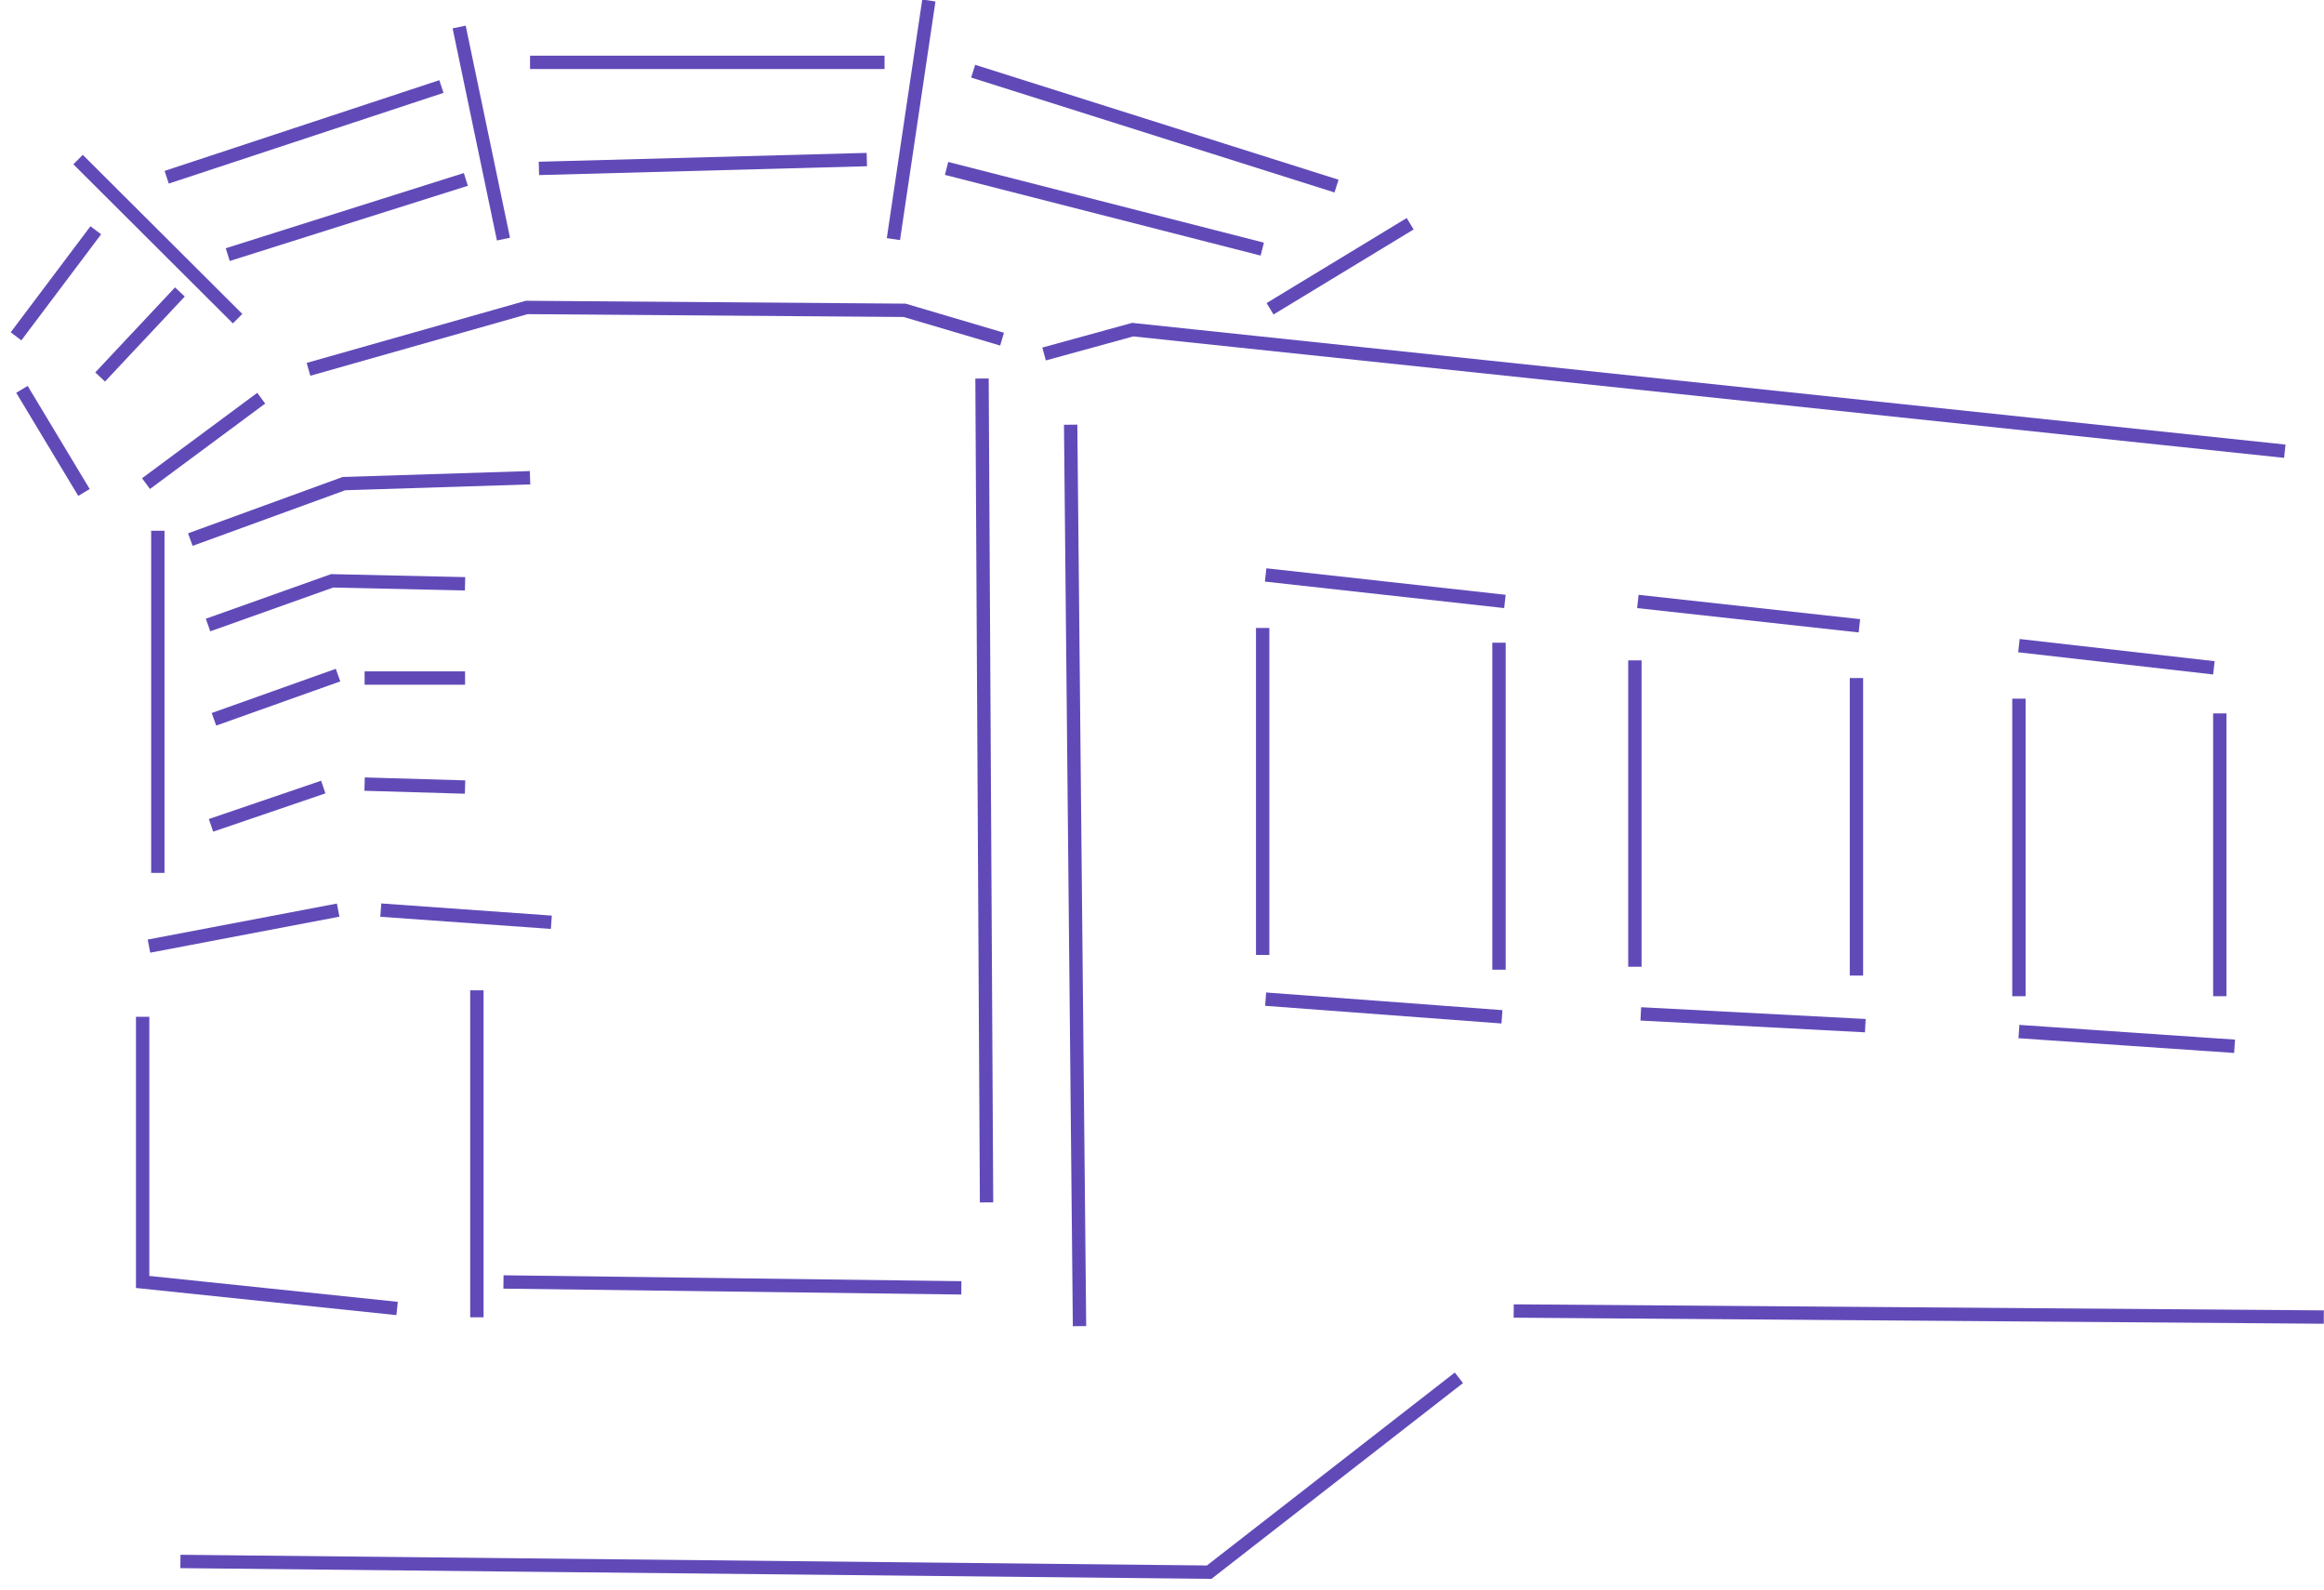 <?xml version="1.0" encoding="UTF-8"?>
<svg width="174px" height="119px" viewBox="0 0 174 119" version="1.1" xmlns="http://www.w3.org/2000/svg" xmlns:xlink="http://www.w3.org/1999/xlink">
    <!-- Generator: Sketch 52.3 (67297) - http://www.bohemiancoding.com/sketch -->
    <title>Group 51</title>
    <desc>Created with Sketch.</desc>
    <g id="Symbols" stroke="none" stroke-width="1" fill="none" fill-rule="evenodd">
        <g id="VCU-Symbol" transform="translate(1, 0)" stroke="#614AB8">
            <g id="Group-51">
                <path d="M16.051,19.059 L33.878,13.429" id="Stroke-1"></path>
                <path d="M39.349,12.606 L63.9,11.944" id="Stroke-2"></path>
                <path d="M69.871,12.606 L93.508,18.647" id="Stroke-3"></path>
                <path d="M72.525,28.334 L72.864,90.004" id="Stroke-4"></path>
                <polyline id="Stroke-5" points="77.17 26.498 83.806 24.675 170.065 33.775"></polyline>
                <path d="M11.48,13.267 L32.05,6.476" id="Stroke-6"></path>
                <path d="M65.227,4.667 L38.685,4.667" id="Stroke-7"></path>
                <path d="M99.067,13.929 L71.862,5.329" id="Stroke-8"></path>
                <path d="M6.172,17.236 L0.2,25.175" id="Stroke-9"></path>
                <path d="M12.469,21.853 L6.497,28.219" id="Stroke-11"></path>
                <path d="M79.161,31.79 L79.824,99.266" id="Stroke-12"></path>
                <path d="M10.817,39.728 L10.817,65.339" id="Stroke-13"></path>
                <path d="M24.318,68.124 L10.153,70.82" id="Stroke-14"></path>
                <path d="M34.704,98.604 L34.704,74.128" id="Stroke-15"></path>
                <polyline id="Stroke-16" points="28.732 97.943 9.68 95.958 9.68 76.112"></polyline>
                <polyline id="Stroke-17" points="22.097 27.645 38.435 23.014 66.729 23.228 74.026 25.386"></polyline>
                <path d="M33.377,2.021 L36.695,17.898" id="Stroke-18"></path>
                <path d="M68.544,0.037 L65.89,17.898" id="Stroke-19"></path>
                <path d="M4.845,11.944 L16.789,23.852" id="Stroke-21"></path>
                <path d="M93.759,43.036 L111.674,45.02" id="Stroke-22"></path>
                <path d="M121.627,45.021 L138.215,46.843" id="Stroke-23"></path>
                <path d="M150.159,48.328 L164.757,49.989" id="Stroke-24"></path>
                <path d="M93.759,74.789 L111.453,76.112" id="Stroke-25"></path>
                <path d="M121.848,75.892 L138.658,76.774" id="Stroke-26"></path>
                <path d="M150.159,77.215 L166.305,78.318" id="Stroke-27"></path>
                <path d="M18.558,29.806 L9.932,36.2" id="Stroke-28"></path>
                <path d="M36.695,95.958 L70.977,96.4" id="Stroke-29"></path>
                <polyline id="Stroke-30" points="38.685 35.759 24.751 36.2 13.25 40.39"></polyline>
                <polyline id="Stroke-31" points="14.577 46.785 23.866 43.477 33.819 43.698"></polyline>
                <path d="M15.019,53.841 L24.309,50.533" id="Stroke-32"></path>
                <path d="M33.819,50.754 L26.299,50.754" id="Stroke-33"></path>
                <path d="M14.798,61.779 L23.203,58.913" id="Stroke-34"></path>
                <path d="M26.299,58.692 L33.819,58.913" id="Stroke-35"></path>
                <path d="M0.643,29.144 L5.287,36.862" id="Stroke-36"></path>
                <path d="M93.537,47.005 L93.537,71.482" id="Stroke-38"></path>
                <path d="M111.232,48.108 L111.232,72.584" id="Stroke-39"></path>
                <path d="M121.406,49.431 L121.406,72.364" id="Stroke-40"></path>
                <path d="M137.994,50.754 L137.994,73.025" id="Stroke-41"></path>
                <path d="M150.159,52.297 L150.159,74.569" id="Stroke-42"></path>
                <path d="M165.199,53.4 L165.199,74.569" id="Stroke-43"></path>
                <path d="M104.58,16.748 L94.091,23.113" id="Stroke-44"></path>
                <path d="M40.279,69.034 L27.51,68.124" id="Stroke-45"></path>
                <path d="M172.986,98.586 L112.333,98.132" id="Stroke-46"></path>
                <polyline id="Stroke-48" points="108.229 103.133 89.531 117.682 12.508 116.879"></polyline>
            </g>
        </g>
    </g>
</svg>